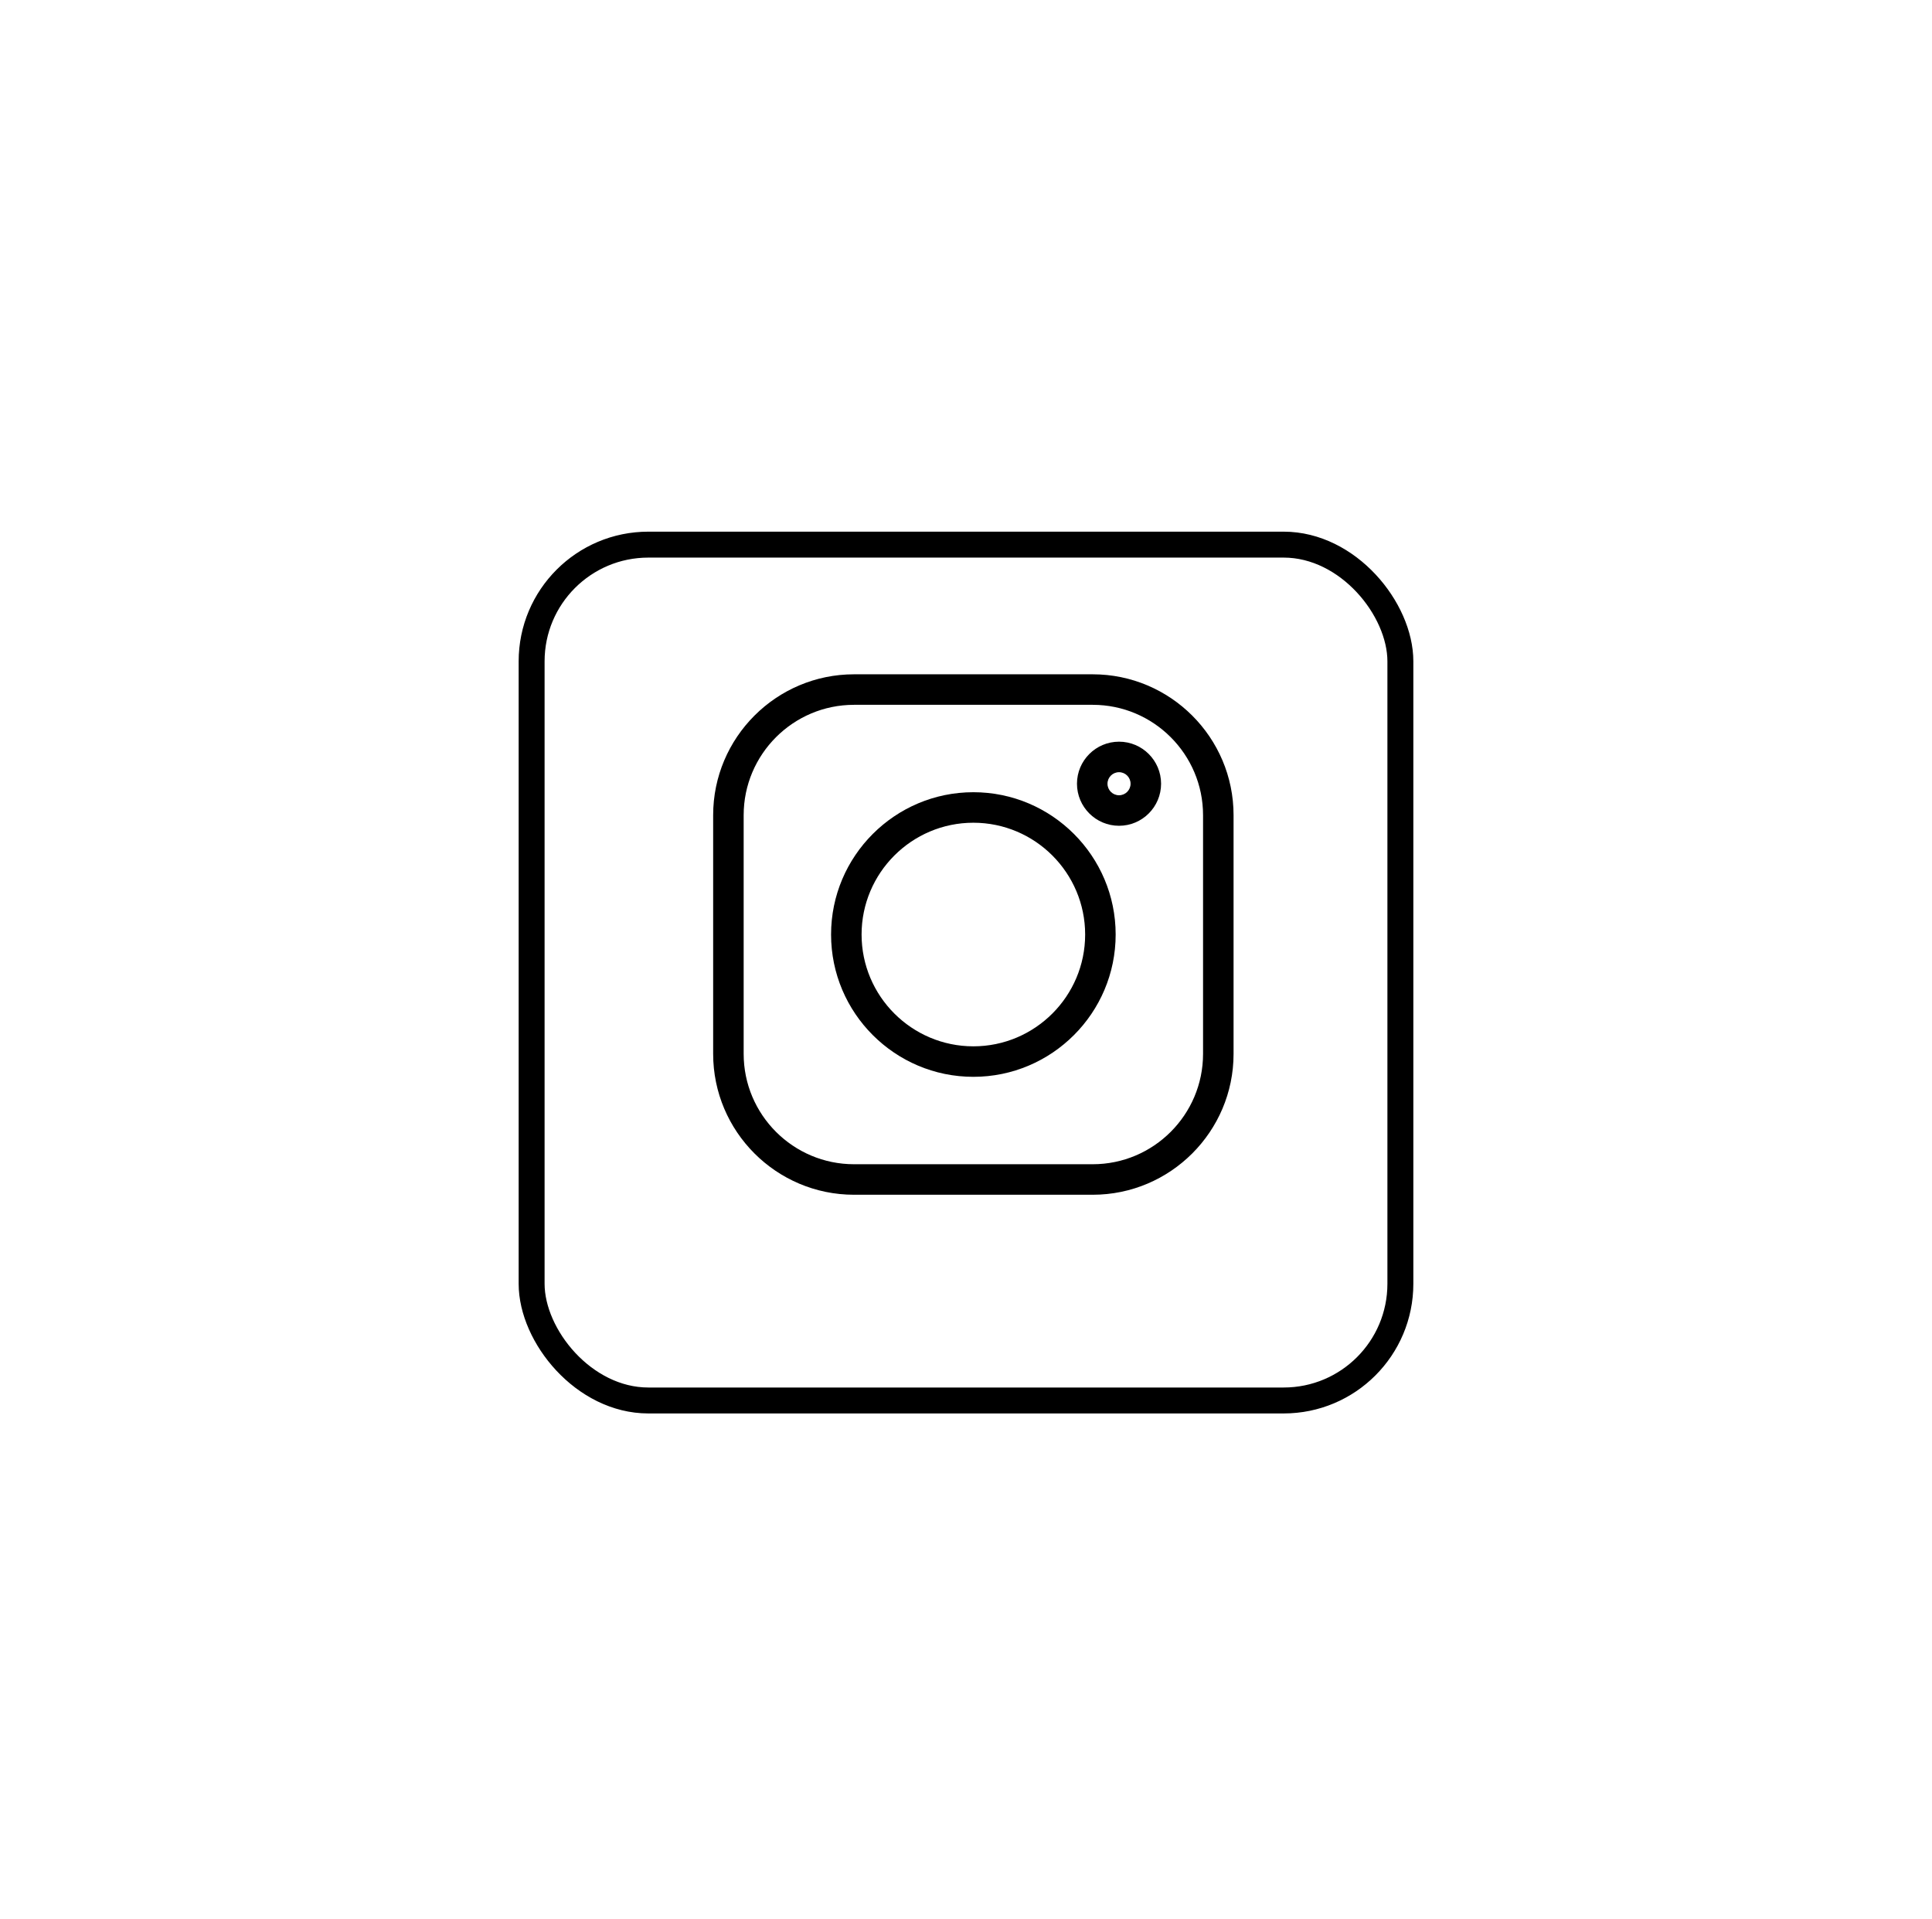 <?xml version="1.0" encoding="UTF-8"?> <svg xmlns="http://www.w3.org/2000/svg" width="149" height="148" viewBox="0 0 149 148" fill="none"> <g filter="url(#filter0_dd)"> <rect x="41" y="39" width="67" height="66" rx="9" stroke="black" stroke-width="2"></rect> </g> <path d="M84.271 52H65.864C59.874 52 55 56.874 55 62.864V81.271C55 87.261 59.874 92.135 65.864 92.135H84.271C90.261 92.135 95.135 87.261 95.135 81.271V62.864C95.135 56.874 90.261 52 84.271 52V52ZM92.782 81.271C92.782 85.964 88.964 89.782 84.271 89.782H65.864C61.171 89.782 57.353 85.964 57.353 81.271V62.864C57.353 58.171 61.171 54.353 65.864 54.353H84.271C88.964 54.353 92.782 58.171 92.782 62.864V81.271Z" fill="black"></path> <path d="M75.068 61.093C69.017 61.093 64.094 66.016 64.094 72.067C64.094 78.119 69.017 83.041 75.068 83.041C81.12 83.041 86.042 78.119 86.042 72.067C86.042 66.016 81.12 61.093 75.068 61.093ZM75.068 80.689C70.315 80.689 66.447 76.821 66.447 72.067C66.447 67.314 70.315 63.446 75.068 63.446C79.822 63.446 83.689 67.314 83.689 72.067C83.689 76.821 79.822 80.689 75.068 80.689Z" fill="black"></path> <path d="M86.302 57.196C84.514 57.196 83.059 58.651 83.059 60.438C83.059 62.227 84.514 63.681 86.302 63.681C88.091 63.681 89.545 62.227 89.545 60.438C89.545 58.65 88.091 57.196 86.302 57.196ZM86.302 61.328C85.812 61.328 85.412 60.929 85.412 60.438C85.412 59.948 85.812 59.549 86.302 59.549C86.793 59.549 87.192 59.948 87.192 60.438C87.192 60.929 86.793 61.328 86.302 61.328Z" fill="black"></path> <defs> <filter id="filter0_dd" x="0" y="0" width="149" height="148" filterUnits="userSpaceOnUse" color-interpolation-filters="sRGB"> <feFlood flood-opacity="0" result="BackgroundImageFix"></feFlood> <feColorMatrix in="SourceAlpha" type="matrix" values="0 0 0 0 0 0 0 0 0 0 0 0 0 0 0 0 0 0 127 0"></feColorMatrix> <feOffset dy="2"></feOffset> <feGaussianBlur stdDeviation="20"></feGaussianBlur> <feColorMatrix type="matrix" values="0 0 0 0 0 0 0 0 0 0 0 0 0 0 0 0 0 0 0.4 0"></feColorMatrix> <feBlend mode="normal" in2="BackgroundImageFix" result="effect1_dropShadow"></feBlend> <feColorMatrix in="SourceAlpha" type="matrix" values="0 0 0 0 0 0 0 0 0 0 0 0 0 0 0 0 0 0 127 0"></feColorMatrix> <feOffset dy="1"></feOffset> <feGaussianBlur stdDeviation="1"></feGaussianBlur> <feColorMatrix type="matrix" values="0 0 0 0 0 0 0 0 0 0 0 0 0 0 0 0 0 0 0.25 0"></feColorMatrix> <feBlend mode="normal" in2="effect1_dropShadow" result="effect2_dropShadow"></feBlend> <feBlend mode="normal" in="SourceGraphic" in2="effect2_dropShadow" result="shape"></feBlend> </filter> </defs> </svg> 